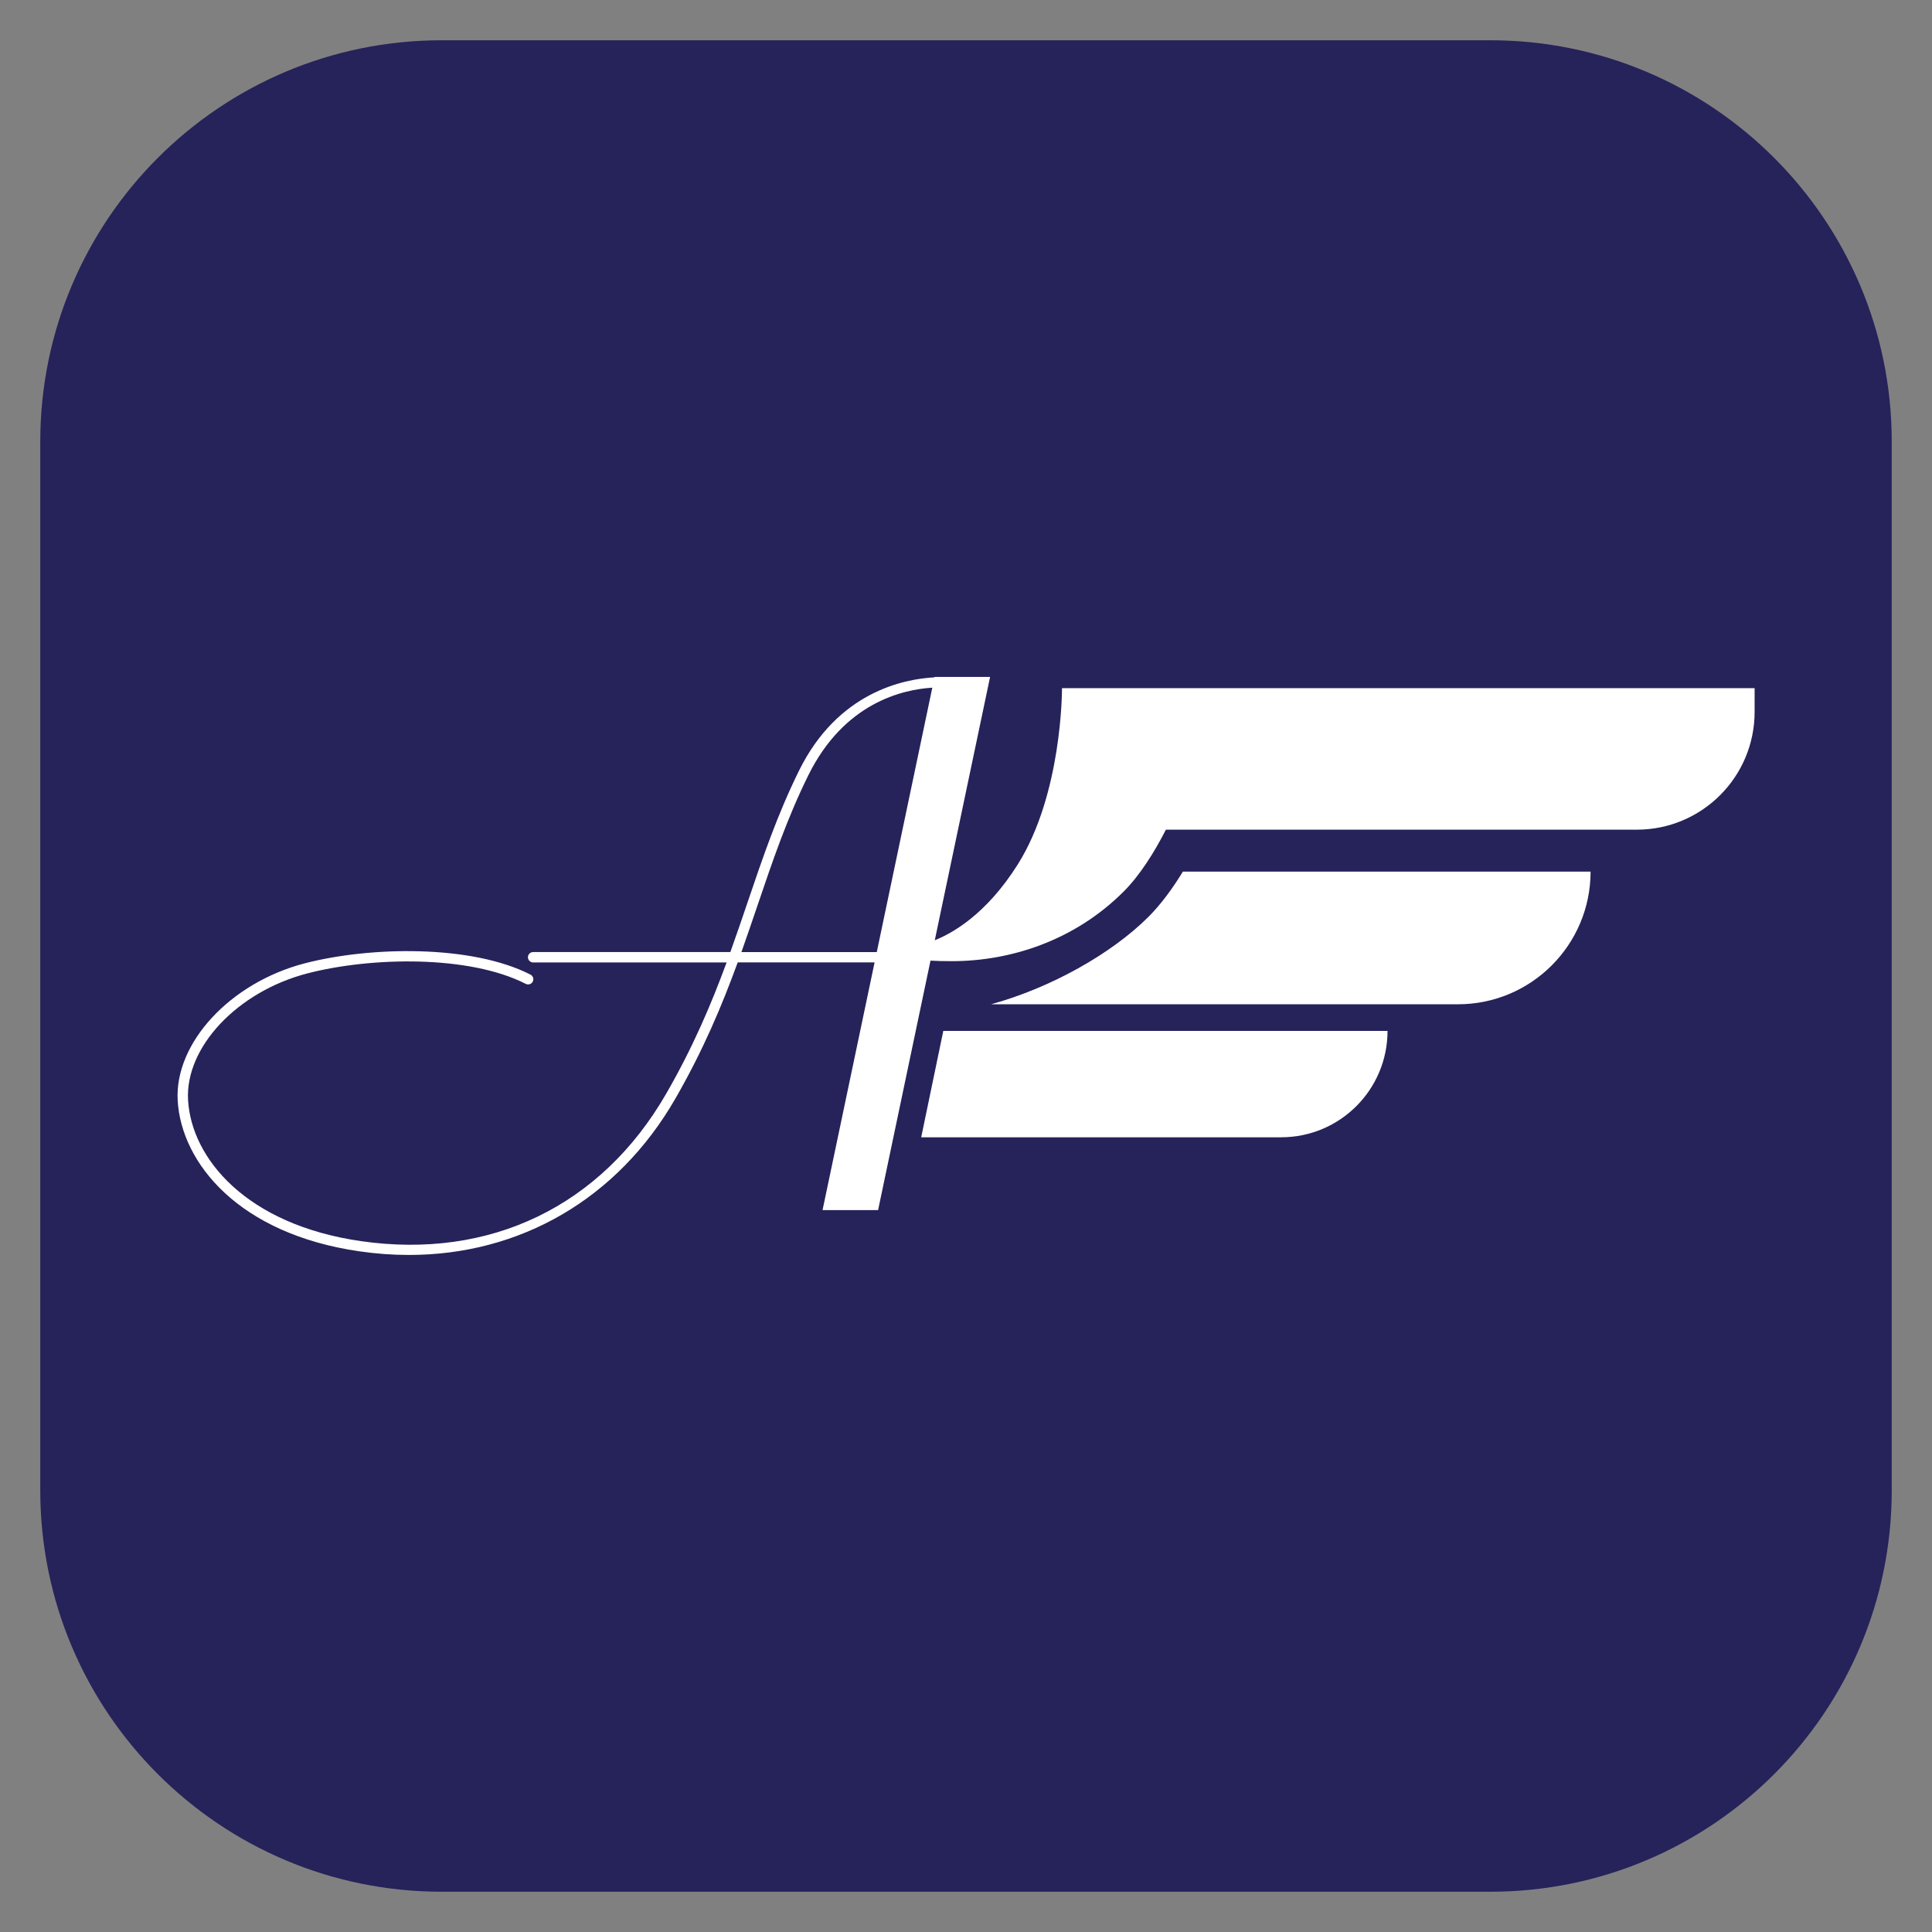 <?xml version="1.0" encoding="UTF-8"?> <svg xmlns="http://www.w3.org/2000/svg" xmlns:xlink="http://www.w3.org/1999/xlink" xmlns:svgjs="http://svgjs.com/svgjs" version="1.1" width="32" height="32"><rect width="100%" height="100%" fill="#808080" stroke="none"/><svg xmlns="http://www.w3.org/2000/svg" xmlns:xlink="http://www.w3.org/1999/xlink" version="1.1" id="SvgjsSvg1000" x="0px" y="0px" viewBox="0 0 32 32" style="enable-background:new 0 0 32 32;" xml:space="preserve"> <style type="text/css"> .st0{fill:#26225A;} .st1{fill:#FFFFFF;} </style> <path class="st0" d="M24.684,31.333H7.316c-3.672,0-6.649-2.977-6.649-6.649V7.316 c0-3.672,2.977-6.649,6.649-6.649h17.368c3.672,0,6.649,2.977,6.649,6.649v17.368 C31.333,28.356,28.356,31.333,24.684,31.333z"></path> <g> <g> <g> <path class="st1" d="M22.982,17.075h-7.358l-0.366,1.762h5.962 c0.973,0,1.762-0.789,1.762-1.762V17.075z"></path> </g> <g> <path class="st1" d="M19.592,14.437c-0.168,0.275-0.357,0.535-0.568,0.747 c-0.615,0.615-1.625,1.18-2.609,1.45h7.733c1.213,0,2.197-0.984,2.197-2.197 H19.592z"></path> </g> <path class="st1" d="M17.59,11.4c0,0.044,0,1.751-0.731,2.915 c-0.526,0.837-1.097,1.148-1.376,1.258l0.916-4.361h-0.92l-0.001,0.007 c-0.516,0.027-1.605,0.248-2.245,1.548c-0.359,0.729-0.598,1.433-0.851,2.179 c-0.092,0.271-0.185,0.545-0.285,0.823H8.83c-0.047,0-0.086,0.039-0.086,0.086 s0.039,0.086,0.086,0.086h3.205c-0.253,0.687-0.556,1.403-1.002,2.176 c-1.073,1.86-2.915,2.749-5.055,2.44c-1.9-0.274-2.807-1.371-2.863-2.336 c-0.051-0.875,0.816-1.796,1.974-2.098c1.055-0.274,2.681-0.307,3.619,0.173 c0.043,0.021,0.095,0.004,0.116-0.037c0.022-0.042,0.005-0.094-0.037-0.116 c-0.975-0.499-2.655-0.469-3.74-0.187c-1.235,0.321-2.159,1.32-2.104,2.274 c0.061,1.035,1.014,2.208,3.01,2.496c0.277,0.04,0.551,0.06,0.82,0.06 c1.844,0,3.455-0.929,4.41-2.584c0.465-0.807,0.776-1.55,1.036-2.262h2.267 l-0.862,4.103h0.92l0.868-4.132c0.095,0.006,0.21,0.009,0.351,0.009 c0.981,0,2.039-0.344,2.848-1.153c0.269-0.269,0.505-0.645,0.7-1.025h7.8 c1.077,0,1.951-0.873,1.951-1.951v-0.393H17.59z M12.28,15.77 c0.092-0.259,0.179-0.515,0.265-0.768c0.251-0.74,0.488-1.44,0.842-2.158 c0.593-1.204,1.564-1.424,2.055-1.454l-0.92,4.38H12.28z"></path> </g> </g> </svg><style>@media (prefers-color-scheme: light) { :root { filter: none; } } @media (prefers-color-scheme: dark) { :root { filter: none; } } </style></svg> 